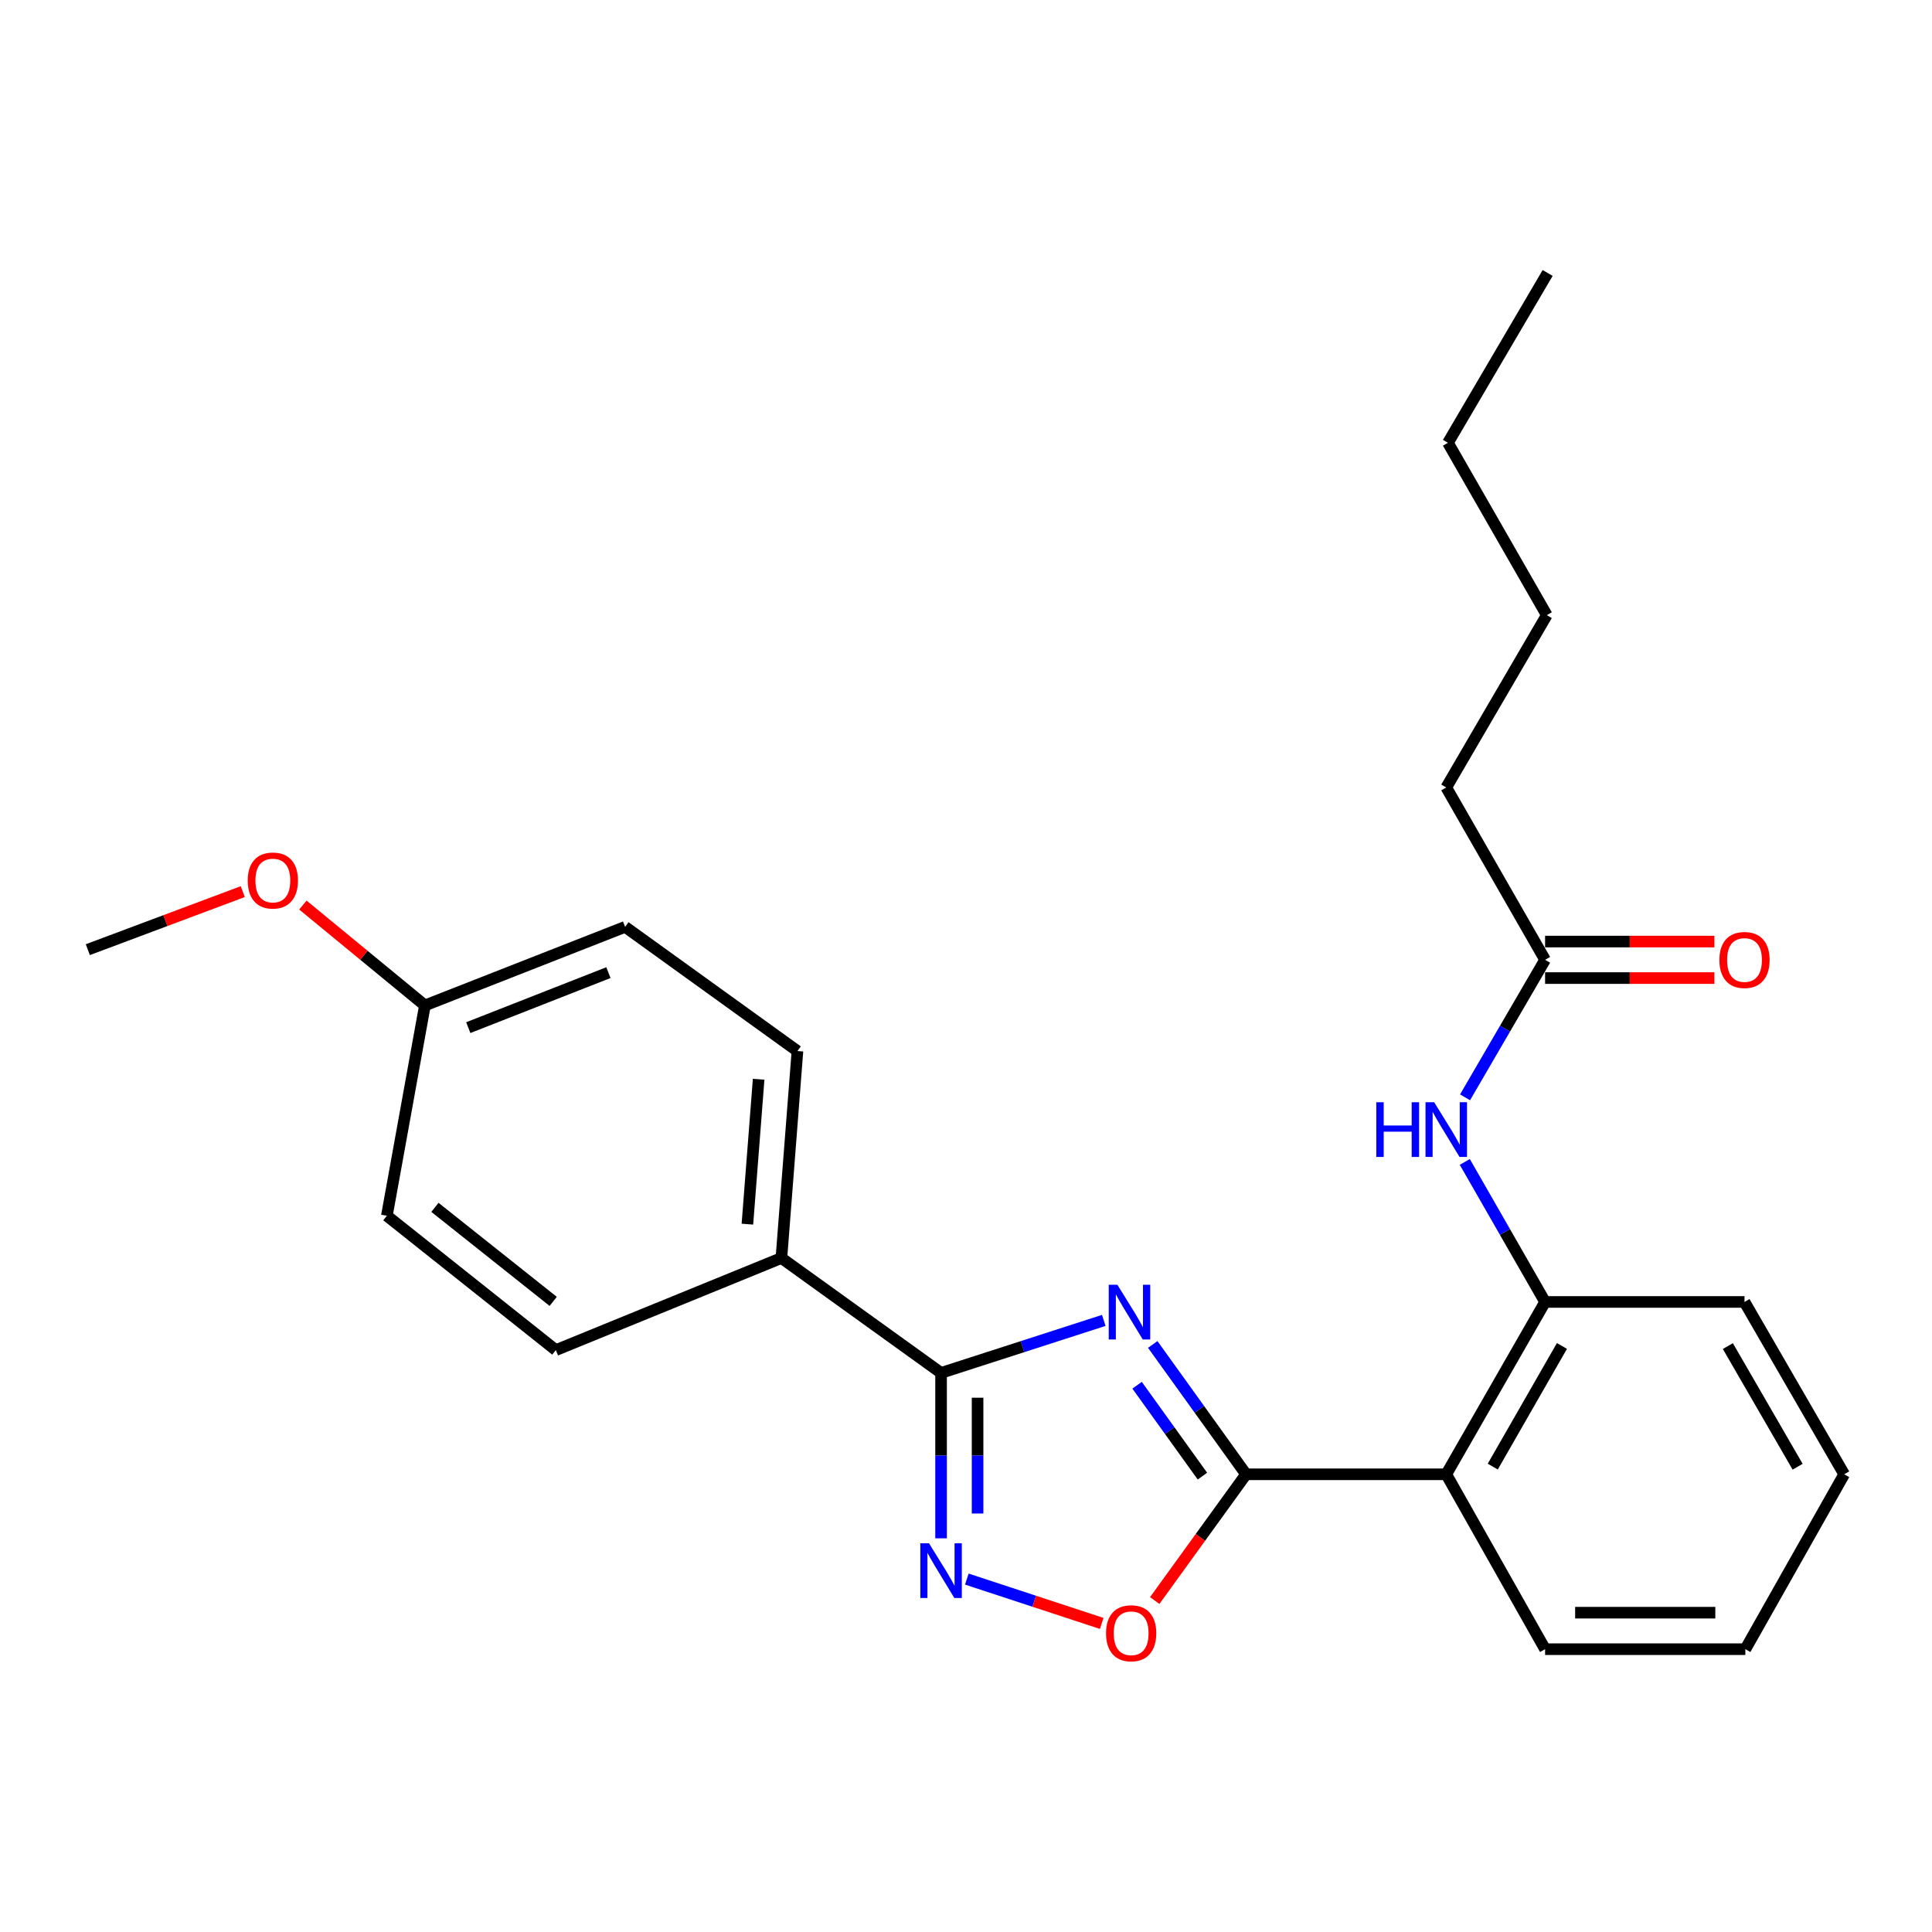 <?xml version='1.0' encoding='iso-8859-1'?>
<svg version='1.1' baseProfile='full'
              xmlns='http://www.w3.org/2000/svg'
                      xmlns:rdkit='http://www.rdkit.org/xml'
                      xmlns:xlink='http://www.w3.org/1999/xlink'
                  xml:space='preserve'
width='1000px' height='1000px' viewBox='0 0 1000 1000'>
<!-- END OF HEADER -->
<rect style='opacity:1.0;fill:#FFFFFF;stroke:none' width='1000' height='1000' x='0' y='0'> </rect>
<path class='bond-0' d='M 596.657,695.89 L 620.809,729.492' style='fill:none;fill-rule:evenodd;stroke:#0000FF;stroke-width:6px;stroke-linecap:butt;stroke-linejoin:miter;stroke-opacity:1' />
<path class='bond-0' d='M 620.809,729.492 L 644.961,763.095' style='fill:none;fill-rule:evenodd;stroke:#000000;stroke-width:6px;stroke-linecap:butt;stroke-linejoin:miter;stroke-opacity:1' />
<path class='bond-0' d='M 588.559,716.999 L 605.465,740.521' style='fill:none;fill-rule:evenodd;stroke:#0000FF;stroke-width:6px;stroke-linecap:butt;stroke-linejoin:miter;stroke-opacity:1' />
<path class='bond-0' d='M 605.465,740.521 L 622.372,764.042' style='fill:none;fill-rule:evenodd;stroke:#000000;stroke-width:6px;stroke-linecap:butt;stroke-linejoin:miter;stroke-opacity:1' />
<path class='bond-1' d='M 571.319,683.438 L 529.209,697.028' style='fill:none;fill-rule:evenodd;stroke:#0000FF;stroke-width:6px;stroke-linecap:butt;stroke-linejoin:miter;stroke-opacity:1' />
<path class='bond-1' d='M 529.209,697.028 L 487.098,710.617' style='fill:none;fill-rule:evenodd;stroke:#000000;stroke-width:6px;stroke-linecap:butt;stroke-linejoin:miter;stroke-opacity:1' />
<path class='bond-3' d='M 644.961,763.095 L 748.583,763.095' style='fill:none;fill-rule:evenodd;stroke:#000000;stroke-width:6px;stroke-linecap:butt;stroke-linejoin:miter;stroke-opacity:1' />
<path class='bond-4' d='M 644.961,763.095 L 621.32,795.764' style='fill:none;fill-rule:evenodd;stroke:#000000;stroke-width:6px;stroke-linecap:butt;stroke-linejoin:miter;stroke-opacity:1' />
<path class='bond-4' d='M 621.32,795.764 L 597.68,828.434' style='fill:none;fill-rule:evenodd;stroke:#FF0000;stroke-width:6px;stroke-linecap:butt;stroke-linejoin:miter;stroke-opacity:1' />
<path class='bond-2' d='M 487.098,710.617 L 487.098,753.423' style='fill:none;fill-rule:evenodd;stroke:#000000;stroke-width:6px;stroke-linecap:butt;stroke-linejoin:miter;stroke-opacity:1' />
<path class='bond-2' d='M 487.098,753.423 L 487.098,796.229' style='fill:none;fill-rule:evenodd;stroke:#0000FF;stroke-width:6px;stroke-linecap:butt;stroke-linejoin:miter;stroke-opacity:1' />
<path class='bond-2' d='M 505.994,723.459 L 505.994,753.423' style='fill:none;fill-rule:evenodd;stroke:#000000;stroke-width:6px;stroke-linecap:butt;stroke-linejoin:miter;stroke-opacity:1' />
<path class='bond-2' d='M 505.994,753.423 L 505.994,783.388' style='fill:none;fill-rule:evenodd;stroke:#0000FF;stroke-width:6px;stroke-linecap:butt;stroke-linejoin:miter;stroke-opacity:1' />
<path class='bond-7' d='M 487.098,710.617 L 404.451,651.148' style='fill:none;fill-rule:evenodd;stroke:#000000;stroke-width:6px;stroke-linecap:butt;stroke-linejoin:miter;stroke-opacity:1' />
<path class='bond-25' d='M 500.428,817.33 L 535.336,828.805' style='fill:none;fill-rule:evenodd;stroke:#0000FF;stroke-width:6px;stroke-linecap:butt;stroke-linejoin:miter;stroke-opacity:1' />
<path class='bond-25' d='M 535.336,828.805 L 570.244,840.281' style='fill:none;fill-rule:evenodd;stroke:#FF0000;stroke-width:6px;stroke-linecap:butt;stroke-linejoin:miter;stroke-opacity:1' />
<path class='bond-5' d='M 748.583,763.095 L 799.738,673.886' style='fill:none;fill-rule:evenodd;stroke:#000000;stroke-width:6px;stroke-linecap:butt;stroke-linejoin:miter;stroke-opacity:1' />
<path class='bond-5' d='M 772.648,759.113 L 808.456,696.667' style='fill:none;fill-rule:evenodd;stroke:#000000;stroke-width:6px;stroke-linecap:butt;stroke-linejoin:miter;stroke-opacity:1' />
<path class='bond-15' d='M 748.583,763.095 L 799.738,853.615' style='fill:none;fill-rule:evenodd;stroke:#000000;stroke-width:6px;stroke-linecap:butt;stroke-linejoin:miter;stroke-opacity:1' />
<path class='bond-6' d='M 799.738,673.886 L 778.957,637.647' style='fill:none;fill-rule:evenodd;stroke:#000000;stroke-width:6px;stroke-linecap:butt;stroke-linejoin:miter;stroke-opacity:1' />
<path class='bond-6' d='M 778.957,637.647 L 758.177,601.409' style='fill:none;fill-rule:evenodd;stroke:#0000FF;stroke-width:6px;stroke-linecap:butt;stroke-linejoin:miter;stroke-opacity:1' />
<path class='bond-17' d='M 799.738,673.886 L 902.95,673.886' style='fill:none;fill-rule:evenodd;stroke:#000000;stroke-width:6px;stroke-linecap:butt;stroke-linejoin:miter;stroke-opacity:1' />
<path class='bond-8' d='M 758.306,567.976 L 779.022,532.389' style='fill:none;fill-rule:evenodd;stroke:#0000FF;stroke-width:6px;stroke-linecap:butt;stroke-linejoin:miter;stroke-opacity:1' />
<path class='bond-8' d='M 779.022,532.389 L 799.738,496.802' style='fill:none;fill-rule:evenodd;stroke:#000000;stroke-width:6px;stroke-linecap:butt;stroke-linejoin:miter;stroke-opacity:1' />
<path class='bond-10' d='M 404.451,651.148 L 412.755,544.02' style='fill:none;fill-rule:evenodd;stroke:#000000;stroke-width:6px;stroke-linecap:butt;stroke-linejoin:miter;stroke-opacity:1' />
<path class='bond-10' d='M 386.857,633.619 L 392.67,558.629' style='fill:none;fill-rule:evenodd;stroke:#000000;stroke-width:6px;stroke-linecap:butt;stroke-linejoin:miter;stroke-opacity:1' />
<path class='bond-11' d='M 404.451,651.148 L 287.697,698.818' style='fill:none;fill-rule:evenodd;stroke:#000000;stroke-width:6px;stroke-linecap:butt;stroke-linejoin:miter;stroke-opacity:1' />
<path class='bond-9' d='M 799.738,506.25 L 843.554,506.25' style='fill:none;fill-rule:evenodd;stroke:#000000;stroke-width:6px;stroke-linecap:butt;stroke-linejoin:miter;stroke-opacity:1' />
<path class='bond-9' d='M 843.554,506.25 L 887.37,506.25' style='fill:none;fill-rule:evenodd;stroke:#FF0000;stroke-width:6px;stroke-linecap:butt;stroke-linejoin:miter;stroke-opacity:1' />
<path class='bond-9' d='M 799.738,487.355 L 843.554,487.355' style='fill:none;fill-rule:evenodd;stroke:#000000;stroke-width:6px;stroke-linecap:butt;stroke-linejoin:miter;stroke-opacity:1' />
<path class='bond-9' d='M 843.554,487.355 L 887.37,487.355' style='fill:none;fill-rule:evenodd;stroke:#FF0000;stroke-width:6px;stroke-linecap:butt;stroke-linejoin:miter;stroke-opacity:1' />
<path class='bond-18' d='M 799.738,496.802 L 748.583,407.594' style='fill:none;fill-rule:evenodd;stroke:#000000;stroke-width:6px;stroke-linecap:butt;stroke-linejoin:miter;stroke-opacity:1' />
<path class='bond-14' d='M 412.755,544.02 L 323.557,479.744' style='fill:none;fill-rule:evenodd;stroke:#000000;stroke-width:6px;stroke-linecap:butt;stroke-linejoin:miter;stroke-opacity:1' />
<path class='bond-13' d='M 287.697,698.818 L 200.241,629.282' style='fill:none;fill-rule:evenodd;stroke:#000000;stroke-width:6px;stroke-linecap:butt;stroke-linejoin:miter;stroke-opacity:1' />
<path class='bond-13' d='M 286.338,673.597 L 225.12,624.922' style='fill:none;fill-rule:evenodd;stroke:#000000;stroke-width:6px;stroke-linecap:butt;stroke-linejoin:miter;stroke-opacity:1' />
<path class='bond-12' d='M 219.935,520.411 L 200.241,629.282' style='fill:none;fill-rule:evenodd;stroke:#000000;stroke-width:6px;stroke-linecap:butt;stroke-linejoin:miter;stroke-opacity:1' />
<path class='bond-16' d='M 219.935,520.411 L 188.353,494.436' style='fill:none;fill-rule:evenodd;stroke:#000000;stroke-width:6px;stroke-linecap:butt;stroke-linejoin:miter;stroke-opacity:1' />
<path class='bond-16' d='M 188.353,494.436 L 156.772,468.461' style='fill:none;fill-rule:evenodd;stroke:#FF0000;stroke-width:6px;stroke-linecap:butt;stroke-linejoin:miter;stroke-opacity:1' />
<path class='bond-26' d='M 219.935,520.411 L 323.557,479.744' style='fill:none;fill-rule:evenodd;stroke:#000000;stroke-width:6px;stroke-linecap:butt;stroke-linejoin:miter;stroke-opacity:1' />
<path class='bond-26' d='M 242.381,531.901 L 314.917,503.433' style='fill:none;fill-rule:evenodd;stroke:#000000;stroke-width:6px;stroke-linecap:butt;stroke-linejoin:miter;stroke-opacity:1' />
<path class='bond-22' d='M 799.738,853.615 L 903.391,853.615' style='fill:none;fill-rule:evenodd;stroke:#000000;stroke-width:6px;stroke-linecap:butt;stroke-linejoin:miter;stroke-opacity:1' />
<path class='bond-22' d='M 815.286,834.72 L 887.843,834.72' style='fill:none;fill-rule:evenodd;stroke:#000000;stroke-width:6px;stroke-linecap:butt;stroke-linejoin:miter;stroke-opacity:1' />
<path class='bond-19' d='M 125.667,461.5 L 85.561,476.521' style='fill:none;fill-rule:evenodd;stroke:#FF0000;stroke-width:6px;stroke-linecap:butt;stroke-linejoin:miter;stroke-opacity:1' />
<path class='bond-19' d='M 85.561,476.521 L 45.455,491.543' style='fill:none;fill-rule:evenodd;stroke:#000000;stroke-width:6px;stroke-linecap:butt;stroke-linejoin:miter;stroke-opacity:1' />
<path class='bond-27' d='M 902.95,673.886 L 954.545,763.095' style='fill:none;fill-rule:evenodd;stroke:#000000;stroke-width:6px;stroke-linecap:butt;stroke-linejoin:miter;stroke-opacity:1' />
<path class='bond-27' d='M 894.332,696.728 L 930.449,759.174' style='fill:none;fill-rule:evenodd;stroke:#000000;stroke-width:6px;stroke-linecap:butt;stroke-linejoin:miter;stroke-opacity:1' />
<path class='bond-20' d='M 748.583,407.594 L 800.619,318.396' style='fill:none;fill-rule:evenodd;stroke:#000000;stroke-width:6px;stroke-linecap:butt;stroke-linejoin:miter;stroke-opacity:1' />
<path class='bond-21' d='M 800.619,318.396 L 749.454,229.187' style='fill:none;fill-rule:evenodd;stroke:#000000;stroke-width:6px;stroke-linecap:butt;stroke-linejoin:miter;stroke-opacity:1' />
<path class='bond-24' d='M 749.454,229.187 L 801.06,141.291' style='fill:none;fill-rule:evenodd;stroke:#000000;stroke-width:6px;stroke-linecap:butt;stroke-linejoin:miter;stroke-opacity:1' />
<path class='bond-23' d='M 903.391,853.615 L 954.545,763.095' style='fill:none;fill-rule:evenodd;stroke:#000000;stroke-width:6px;stroke-linecap:butt;stroke-linejoin:miter;stroke-opacity:1' />
<path  class='atom-0' d='M 578.361 664.985
L 587.641 679.985
Q 588.561 681.465, 590.041 684.145
Q 591.521 686.825, 591.601 686.985
L 591.601 664.985
L 595.361 664.985
L 595.361 693.305
L 591.481 693.305
L 581.521 676.905
Q 580.361 674.985, 579.121 672.785
Q 577.921 670.585, 577.561 669.905
L 577.561 693.305
L 573.881 693.305
L 573.881 664.985
L 578.361 664.985
' fill='#0000FF'/>
<path  class='atom-3' d='M 480.838 798.788
L 490.118 813.788
Q 491.038 815.268, 492.518 817.948
Q 493.998 820.628, 494.078 820.788
L 494.078 798.788
L 497.838 798.788
L 497.838 827.108
L 493.958 827.108
L 483.998 810.708
Q 482.838 808.788, 481.598 806.588
Q 480.398 804.388, 480.038 803.708
L 480.038 827.108
L 476.358 827.108
L 476.358 798.788
L 480.838 798.788
' fill='#0000FF'/>
<path  class='atom-5' d='M 572.482 845.371
Q 572.482 838.571, 575.842 834.771
Q 579.202 830.971, 585.482 830.971
Q 591.762 830.971, 595.122 834.771
Q 598.482 838.571, 598.482 845.371
Q 598.482 852.251, 595.082 856.171
Q 591.682 860.051, 585.482 860.051
Q 579.242 860.051, 575.842 856.171
Q 572.482 852.291, 572.482 845.371
M 585.482 856.851
Q 589.802 856.851, 592.122 853.971
Q 594.482 851.051, 594.482 845.371
Q 594.482 839.811, 592.122 837.011
Q 589.802 834.171, 585.482 834.171
Q 581.162 834.171, 578.802 836.971
Q 576.482 839.771, 576.482 845.371
Q 576.482 851.091, 578.802 853.971
Q 581.162 856.851, 585.482 856.851
' fill='#FF0000'/>
<path  class='atom-7' d='M 712.363 570.518
L 716.203 570.518
L 716.203 582.558
L 730.683 582.558
L 730.683 570.518
L 734.523 570.518
L 734.523 598.838
L 730.683 598.838
L 730.683 585.758
L 716.203 585.758
L 716.203 598.838
L 712.363 598.838
L 712.363 570.518
' fill='#0000FF'/>
<path  class='atom-7' d='M 742.323 570.518
L 751.603 585.518
Q 752.523 586.998, 754.003 589.678
Q 755.483 592.358, 755.563 592.518
L 755.563 570.518
L 759.323 570.518
L 759.323 598.838
L 755.443 598.838
L 745.483 582.438
Q 744.323 580.518, 743.083 578.318
Q 741.883 576.118, 741.523 575.438
L 741.523 598.838
L 737.843 598.838
L 737.843 570.518
L 742.323 570.518
' fill='#0000FF'/>
<path  class='atom-10' d='M 889.95 496.882
Q 889.95 490.082, 893.31 486.282
Q 896.67 482.482, 902.95 482.482
Q 909.23 482.482, 912.59 486.282
Q 915.95 490.082, 915.95 496.882
Q 915.95 503.762, 912.55 507.682
Q 909.15 511.562, 902.95 511.562
Q 896.71 511.562, 893.31 507.682
Q 889.95 503.802, 889.95 496.882
M 902.95 508.362
Q 907.27 508.362, 909.59 505.482
Q 911.95 502.562, 911.95 496.882
Q 911.95 491.322, 909.59 488.522
Q 907.27 485.682, 902.95 485.682
Q 898.63 485.682, 896.27 488.482
Q 893.95 491.282, 893.95 496.882
Q 893.95 502.602, 896.27 505.482
Q 898.63 508.362, 902.95 508.362
' fill='#FF0000'/>
<path  class='atom-17' d='M 128.224 455.753
Q 128.224 448.953, 131.584 445.153
Q 134.944 441.353, 141.224 441.353
Q 147.504 441.353, 150.864 445.153
Q 154.224 448.953, 154.224 455.753
Q 154.224 462.633, 150.824 466.553
Q 147.424 470.433, 141.224 470.433
Q 134.984 470.433, 131.584 466.553
Q 128.224 462.673, 128.224 455.753
M 141.224 467.233
Q 145.544 467.233, 147.864 464.353
Q 150.224 461.433, 150.224 455.753
Q 150.224 450.193, 147.864 447.393
Q 145.544 444.553, 141.224 444.553
Q 136.904 444.553, 134.544 447.353
Q 132.224 450.153, 132.224 455.753
Q 132.224 461.473, 134.544 464.353
Q 136.904 467.233, 141.224 467.233
' fill='#FF0000'/>
</svg>
